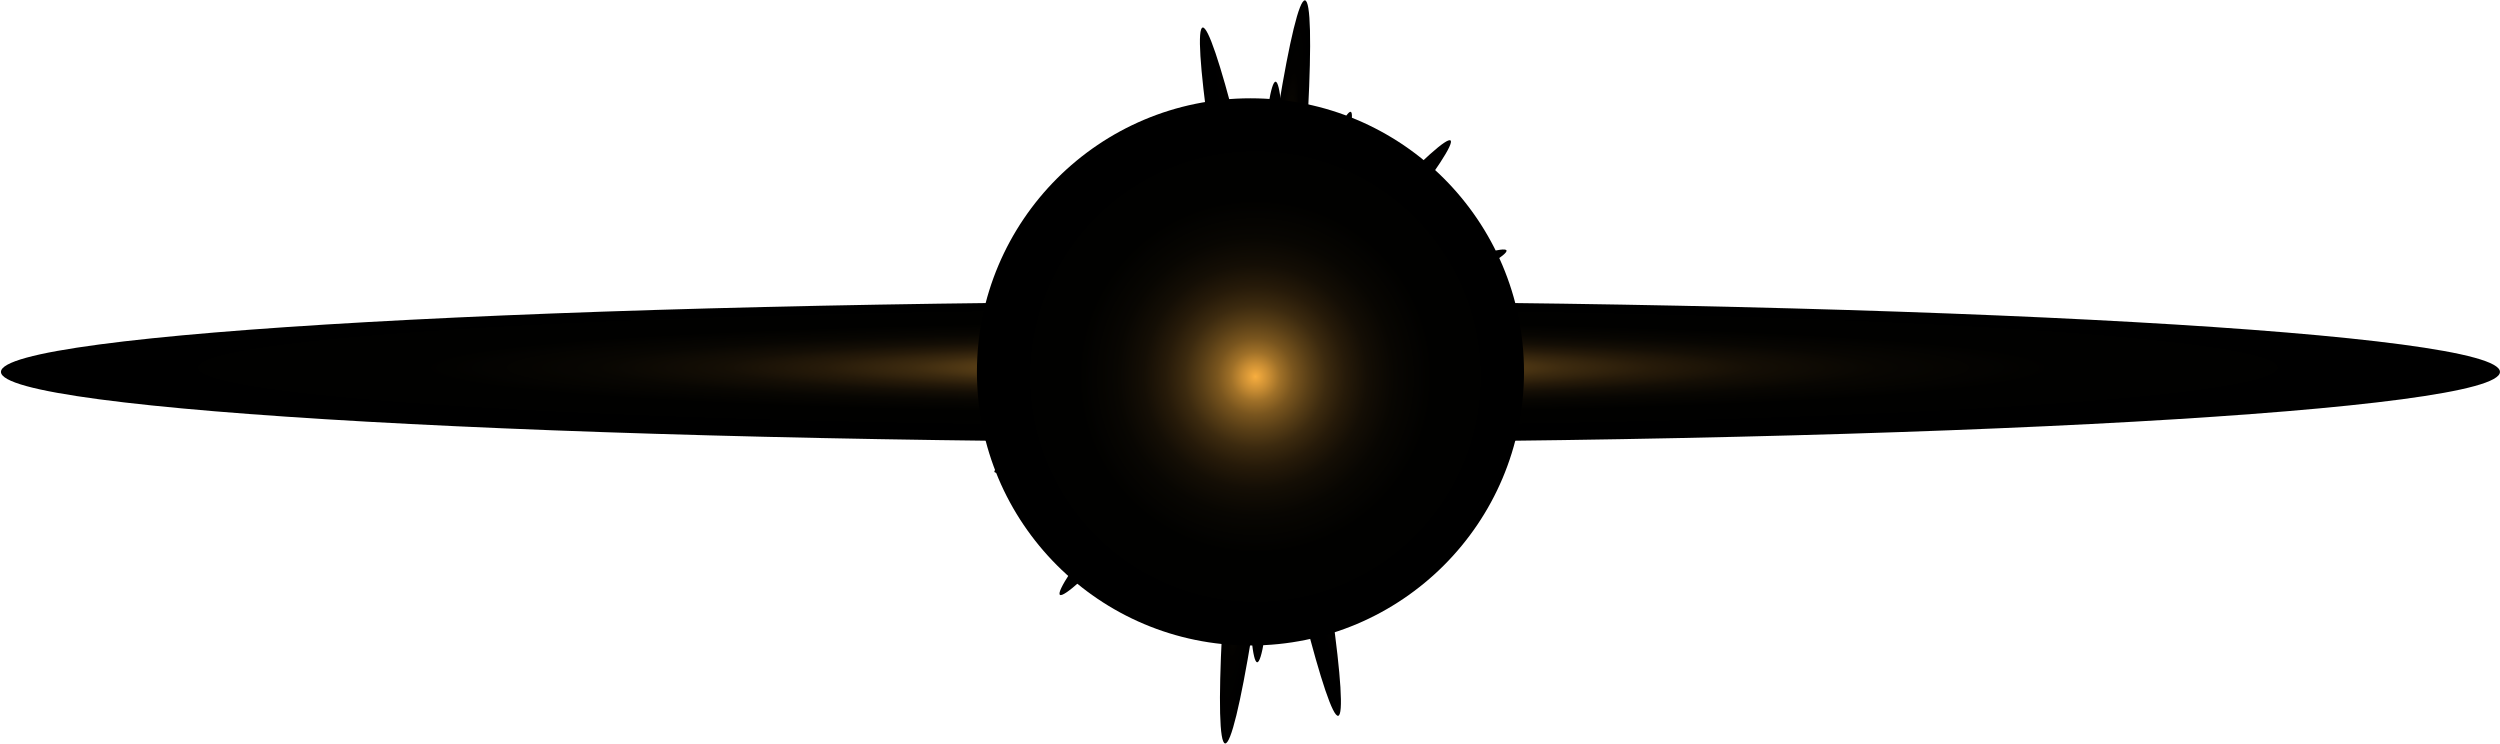 <?xml version="1.0" encoding="UTF-8"?> <svg xmlns="http://www.w3.org/2000/svg" width="2234" height="665" viewBox="0 0 2234 665" fill="none"><path style="mix-blend-mode:screen" d="M2233.96 332.326C2233.96 367.081 1734.06 395.25 1117.4 395.25C500.731 395.25 0.852 367.068 0.852 332.326C0.852 297.584 500.758 269.388 1117.4 269.388C1734.04 269.388 2233.96 297.57 2233.96 332.326Z" fill="url(#paint0_radial_1653_10269)"></path><path style="mix-blend-mode:screen" d="M1278.86 265.639C1280.59 270.678 1209.52 299.82 1120.1 330.723C1030.71 361.639 956.811 382.609 955.065 377.556C953.319 372.517 1024.39 343.388 1113.81 312.472C1203.21 281.57 1277.1 260.586 1278.86 265.639Z" fill="url(#paint1_radial_1653_10269)"></path><path style="mix-blend-mode:screen" d="M1346.18 223.78C1349.26 230.912 1249.34 280.972 1122.98 335.631C996.638 390.277 891.715 428.805 888.636 421.686C885.557 414.553 985.482 364.494 1111.84 309.848C1238.21 255.189 1343.12 216.661 1346.2 223.78H1346.18Z" fill="url(#paint2_radial_1653_10269)"></path><path style="mix-blend-mode:screen" d="M1263.33 247.455C1265.69 251.988 1202.53 289.836 1122.24 332.016C1041.93 374.197 974.901 404.713 972.528 400.194C970.142 395.674 1033.32 357.8 1113.63 315.632C1193.94 273.451 1260.95 242.922 1263.33 247.455Z" fill="url(#paint3_radial_1653_10269)"></path><path style="mix-blend-mode:screen" d="M1291.02 216.967C1294.36 222.339 1219.87 274.999 1124.62 334.591C1029.35 394.182 949.414 438.136 946.042 432.777C942.697 427.404 1017.19 374.745 1112.45 315.153C1207.71 255.561 1287.64 211.594 1291.02 216.967Z" fill="url(#paint4_radial_1653_10269)"></path><path style="mix-blend-mode:screen" d="M1199.22 266.985C1201.06 269.478 1166.73 297.861 1122.53 330.39C1078.33 362.919 1041.01 387.262 1039.18 384.769C1037.36 382.289 1071.69 353.893 1115.89 321.378C1160.07 288.849 1197.39 264.506 1199.22 266.985Z" fill="url(#paint5_radial_1653_10269)"></path><path style="mix-blend-mode:screen" d="M1214.87 245.282C1217.4 248.228 1176.97 287.143 1124.55 332.176C1072.14 377.224 1027.6 411.325 1025.05 408.379C1022.52 405.433 1062.96 366.518 1115.37 321.485C1167.78 276.451 1212.32 242.336 1214.85 245.295L1214.87 245.282Z" fill="url(#paint6_radial_1653_10269)"></path><path style="mix-blend-mode:screen" d="M1277.06 171.492C1281.91 176.345 1215.88 250.228 1129.59 336.522C1043.29 422.804 969.382 488.808 964.517 483.942C959.665 479.089 1025.68 405.193 1112 318.912C1198.3 232.63 1272.21 166.626 1277.06 171.492Z" fill="url(#paint7_radial_1653_10269)"></path><path style="mix-blend-mode:screen" d="M1296.21 125.54C1302.52 130.979 1229.5 226.259 1133.1 338.364C1036.72 450.468 953.453 536.95 947.135 531.524C940.817 526.085 1013.83 430.804 1110.22 318.687C1206.6 206.582 1289.87 120.101 1296.2 125.54H1296.21Z" fill="url(#paint8_radial_1653_10269)"></path><path style="mix-blend-mode:screen" d="M1199.53 224.844C1202.78 227.23 1170.98 275.93 1128.5 333.616C1086.02 391.314 1048.96 436.121 1045.69 433.735C1042.45 431.335 1074.25 382.636 1116.72 324.95C1159.21 267.265 1196.29 222.444 1199.52 224.844H1199.53Z" fill="url(#paint9_radial_1653_10269)"></path><path style="mix-blend-mode:screen" d="M1233.26 154.854C1238.7 158.254 1194.04 239.429 1133.5 336.149C1072.95 432.869 1019.43 508.512 1013.99 505.099C1008.54 501.687 1053.22 420.524 1113.76 323.804C1174.31 227.084 1227.83 151.442 1233.26 154.868V154.854Z" fill="url(#paint10_radial_1653_10269)"></path><path style="mix-blend-mode:screen" d="M1199.74 187.742C1204.19 190.089 1174.19 255.92 1132.71 334.802C1091.26 413.684 1054.03 475.743 1049.59 473.396C1045.14 471.063 1075.16 405.219 1116.61 326.337C1158.09 247.467 1195.32 185.409 1199.74 187.742Z" fill="url(#paint11_radial_1653_10269)"></path><path style="mix-blend-mode:screen" d="M1207.47 142.377C1213.35 144.923 1181.53 231.484 1136.4 335.697C1091.29 439.909 1049.93 522.351 1044.06 519.791C1038.2 517.258 1070.01 430.697 1115.14 326.485C1160.26 222.259 1201.59 139.83 1207.47 142.377Z" fill="url(#paint12_radial_1653_10269)"></path><path style="mix-blend-mode:screen" d="M1207.03 99.968C1214.23 102.461 1184.22 208.153 1139.94 336.042C1095.67 463.931 1053.95 565.597 1046.74 563.091C1039.55 560.598 1069.59 454.892 1113.84 327.003C1158.12 199.128 1199.84 97.462 1207.03 99.968Z" fill="url(#paint13_radial_1653_10269)"></path><path style="mix-blend-mode:screen" d="M1172.32 163.945C1177.55 165.318 1161.98 241.628 1137.51 334.388C1113.06 427.149 1088.99 501.218 1083.77 499.832C1078.56 498.472 1094.14 422.149 1118.6 329.389C1143.04 236.642 1167.13 162.558 1172.32 163.945Z" fill="url(#paint14_radial_1653_10269)"></path><path style="mix-blend-mode:screen" d="M1161.63 156.467C1167.1 157.48 1157.03 236.949 1139.13 333.976C1121.23 431.002 1102.29 508.831 1096.82 507.818C1091.36 506.805 1101.43 427.336 1119.33 330.309C1137.24 233.296 1156.17 155.454 1161.63 156.467Z" fill="url(#paint15_radial_1653_10269)"></path><path style="mix-blend-mode:screen" d="M1166.13 0.316C1176.46 1.422 1168.83 150.962 1149.15 334.336C1129.45 517.711 1105.11 665.451 1094.77 664.344C1084.44 663.224 1092.03 513.685 1111.75 330.324C1131.45 146.949 1155.79 -0.804 1166.13 0.316Z" fill="url(#paint16_radial_1653_10269)"></path><path style="mix-blend-mode:screen" d="M1139.86 73.012C1147.92 73.265 1150.79 189.623 1146.25 332.87C1141.72 476.13 1131.5 592.06 1123.43 591.807C1115.37 591.554 1112.51 475.21 1117.04 331.95C1121.57 188.689 1131.79 72.759 1139.86 73.012Z" fill="url(#paint17_radial_1653_10269)"></path><path style="mix-blend-mode:screen" d="M1126.03 176.397C1130.9 176.184 1137.88 245.854 1141.63 332.002C1145.4 418.164 1144.53 488.181 1139.68 488.394C1134.82 488.607 1127.83 418.937 1124.06 332.775C1120.3 246.627 1121.18 176.61 1126.03 176.397Z" fill="url(#paint18_radial_1653_10269)"></path><path style="mix-blend-mode:screen" d="M1115.16 174.425C1120.07 173.838 1132.51 244.042 1142.95 331.243C1153.38 418.431 1157.85 489.594 1152.94 490.181C1148.02 490.767 1135.59 420.551 1125.15 333.363C1114.72 246.161 1110.25 175.011 1115.16 174.425Z" fill="url(#paint19_radial_1653_10269)"></path><path style="mix-blend-mode:screen" d="M1074.68 24.605C1084.25 22.725 1119.13 158.867 1152.58 328.71C1186.04 498.54 1205.39 637.747 1195.82 639.64C1186.25 641.52 1151.37 505.365 1117.94 335.536C1084.47 165.706 1065.12 26.498 1074.69 24.605H1074.68Z" fill="url(#paint20_radial_1653_10269)"></path><path style="mix-blend-mode:screen" d="M1093.02 174.878C1097.9 173.531 1121.3 242.708 1145.28 329.39C1169.25 416.071 1184.75 487.435 1179.86 488.794C1174.98 490.154 1151.57 420.964 1127.59 334.282C1103.63 247.614 1088.14 176.238 1093.02 174.878Z" fill="url(#paint21_radial_1653_10269)"></path><path style="mix-blend-mode:screen" d="M1090.8 201.435C1094.86 199.982 1119.07 257.014 1144.89 328.831C1170.74 400.648 1188.38 460.053 1184.36 461.519C1180.31 462.959 1156.09 405.927 1130.26 334.11C1104.43 262.294 1086.77 202.888 1090.8 201.435Z" fill="url(#paint22_radial_1653_10269)"></path><path style="mix-blend-mode:screen" d="M1050.31 133.405C1056.46 130.658 1101.03 216.9 1149.85 326.045C1198.66 435.19 1233.26 525.884 1227.11 528.643C1220.98 531.403 1176.4 445.148 1127.58 336.017C1078.76 226.872 1044.17 136.164 1050.31 133.405Z" fill="url(#paint23_radial_1653_10269)"></path><path style="mix-blend-mode:screen" d="M1042.15 150.054C1047.78 147.015 1096.03 225.337 1149.96 324.977C1203.88 424.63 1243.04 507.872 1237.43 510.911C1231.81 513.951 1183.57 435.641 1129.63 335.989C1075.7 236.336 1036.54 153.107 1042.15 150.054Z" fill="url(#paint24_radial_1653_10269)"></path><path style="mix-blend-mode:screen" d="M1018.59 139.751C1024.51 135.951 1084.04 217.98 1151.55 322.979C1219.06 427.978 1269 516.179 1263.07 519.992C1257.16 523.805 1197.64 441.763 1130.13 336.764C1062.6 231.765 1012.67 143.564 1018.59 139.751Z" fill="url(#paint25_radial_1653_10269)"></path><path style="mix-blend-mode:screen" d="M1050.5 208.232C1054.26 205.393 1098.19 257.226 1148.63 324.03C1199.06 390.821 1236.91 447.266 1233.14 450.106C1229.38 452.945 1185.44 401.112 1135 334.322C1084.57 267.531 1046.73 211.072 1050.5 208.232Z" fill="url(#paint26_radial_1653_10269)"></path><path style="mix-blend-mode:screen" d="M1018.71 187.584C1023.09 183.718 1082.18 243.643 1150.69 321.406C1219.2 399.182 1271.2 465.346 1266.81 469.212C1262.42 473.078 1203.34 413.153 1134.83 335.391C1066.31 257.628 1014.32 191.45 1018.71 187.584Z" fill="url(#paint27_radial_1653_10269)"></path><path style="mix-blend-mode:screen" d="M1010.03 197.181C1014.09 193.022 1077.2 248.027 1151 320.031C1224.77 392.048 1281.31 453.799 1277.25 457.958C1273.2 462.118 1210.08 407.112 1136.28 335.109C1062.5 263.092 1005.96 201.341 1010.02 197.181H1010.03Z" fill="url(#paint28_radial_1653_10269)"></path><path style="mix-blend-mode:screen" d="M1013.49 216.847C1016.9 212.768 1078.3 258.641 1150.65 319.3C1222.97 379.958 1278.86 432.431 1275.43 436.51C1272.04 440.589 1210.62 394.716 1138.27 334.058C1065.93 273.399 1010.06 220.926 1013.49 216.847Z" fill="url(#paint29_radial_1653_10269)"></path><path style="mix-blend-mode:screen" d="M972.941 202.116C976.779 196.757 1057.03 247.737 1152.17 316.007C1247.3 384.264 1321.31 443.949 1317.46 449.322C1313.62 454.681 1233.38 403.688 1138.24 335.418C1043.09 267.16 969.089 207.475 972.941 202.116Z" fill="url(#paint30_radial_1653_10269)"></path><path style="mix-blend-mode:color-dodge" d="M1361.85 332.324C1361.85 467.345 1252.4 576.81 1117.4 576.81C982.392 576.81 872.977 467.345 872.977 332.324C872.977 197.303 982.418 87.838 1117.4 87.838C1252.38 87.838 1361.85 197.289 1361.85 332.324Z" fill="url(#paint31_radial_1653_10269)"></path><defs><radialGradient id="paint0_radial_1653_10269" cx="0" cy="0" r="1" gradientUnits="userSpaceOnUse" gradientTransform="translate(1106.26 328.526) scale(1116.87 62.897)"><stop stop-color="#F8AE3F"></stop><stop offset="0.05" stop-color="#C98D33"></stop><stop offset="0.09" stop-color="#9F7028"></stop><stop offset="0.14" stop-color="#79551E"></stop><stop offset="0.2" stop-color="#583E16"></stop><stop offset="0.26" stop-color="#3C2A0F"></stop><stop offset="0.33" stop-color="#261A09"></stop><stop offset="0.41" stop-color="#140E05"></stop><stop offset="0.51" stop-color="#080602"></stop><stop offset="0.65" stop-color="#010100"></stop><stop offset="1"></stop></radialGradient><radialGradient id="paint1_radial_1653_10269" cx="0" cy="0" r="1" gradientUnits="userSpaceOnUse" gradientTransform="translate(1098.53 288.727) rotate(-19.074) scale(170.83 9.62)"><stop stop-color="#F7AD3F"></stop><stop offset="0.08" stop-color="#C38931"></stop><stop offset="0.17" stop-color="#956826"></stop><stop offset="0.25" stop-color="#6D4C1B"></stop><stop offset="0.34" stop-color="#4B3413"></stop><stop offset="0.44" stop-color="#2F210C"></stop><stop offset="0.54" stop-color="#1A1206"></stop><stop offset="0.66" stop-color="#0B0802"></stop><stop offset="0.79" stop-color="#020100"></stop><stop offset="1"></stop></radialGradient><radialGradient id="paint2_radial_1653_10269" cx="0" cy="0" r="1" gradientUnits="userSpaceOnUse" gradientTransform="translate(1112.72 295.615) rotate(-23.394) scale(249.289 14.036)"><stop stop-color="#F7AD3F"></stop><stop offset="0.08" stop-color="#C38931"></stop><stop offset="0.17" stop-color="#956826"></stop><stop offset="0.25" stop-color="#6D4C1B"></stop><stop offset="0.34" stop-color="#4B3413"></stop><stop offset="0.44" stop-color="#2F210C"></stop><stop offset="0.54" stop-color="#1A1206"></stop><stop offset="0.66" stop-color="#0B0802"></stop><stop offset="0.79" stop-color="#020100"></stop><stop offset="1"></stop></radialGradient><radialGradient id="paint3_radial_1653_10269" cx="0" cy="0" r="1" gradientUnits="userSpaceOnUse" gradientTransform="translate(1111.6 296.438) rotate(-27.715) scale(164.363 9.254)"><stop stop-color="#F7AD3F"></stop><stop offset="0.08" stop-color="#C38931"></stop><stop offset="0.17" stop-color="#956826"></stop><stop offset="0.25" stop-color="#6D4C1B"></stop><stop offset="0.34" stop-color="#4B3413"></stop><stop offset="0.44" stop-color="#2F210C"></stop><stop offset="0.54" stop-color="#1A1206"></stop><stop offset="0.66" stop-color="#0B0802"></stop><stop offset="0.79" stop-color="#020100"></stop><stop offset="1"></stop></radialGradient><radialGradient id="paint4_radial_1653_10269" cx="0" cy="0" r="1" gradientUnits="userSpaceOnUse" gradientTransform="translate(1110.58 315.785) rotate(-32.025) scale(203.333 11.448)"><stop stop-color="#F7AD3F"></stop><stop offset="0.08" stop-color="#C38931"></stop><stop offset="0.17" stop-color="#956826"></stop><stop offset="0.25" stop-color="#6D4C1B"></stop><stop offset="0.34" stop-color="#4B3413"></stop><stop offset="0.44" stop-color="#2F210C"></stop><stop offset="0.54" stop-color="#1A1206"></stop><stop offset="0.66" stop-color="#0B0802"></stop><stop offset="0.79" stop-color="#020100"></stop><stop offset="1"></stop></radialGradient><radialGradient id="paint5_radial_1653_10269" cx="0" cy="0" r="1" gradientUnits="userSpaceOnUse" gradientTransform="translate(1109.4 298.669) rotate(-36.356) scale(99.42 5.597)"><stop stop-color="#F7AD3F"></stop><stop offset="0.08" stop-color="#C38931"></stop><stop offset="0.17" stop-color="#956826"></stop><stop offset="0.25" stop-color="#6D4C1B"></stop><stop offset="0.34" stop-color="#4B3413"></stop><stop offset="0.44" stop-color="#2F210C"></stop><stop offset="0.54" stop-color="#1A1206"></stop><stop offset="0.66" stop-color="#0B0802"></stop><stop offset="0.79" stop-color="#020100"></stop><stop offset="1"></stop></radialGradient><radialGradient id="paint6_radial_1653_10269" cx="0" cy="0" r="1" gradientUnits="userSpaceOnUse" gradientTransform="translate(1109.52 316.129) rotate(-40.666) scale(124.901 7.032)"><stop stop-color="#F7AD3F"></stop><stop offset="0.08" stop-color="#C38931"></stop><stop offset="0.17" stop-color="#956826"></stop><stop offset="0.25" stop-color="#6D4C1B"></stop><stop offset="0.34" stop-color="#4B3413"></stop><stop offset="0.44" stop-color="#2F210C"></stop><stop offset="0.54" stop-color="#1A1206"></stop><stop offset="0.66" stop-color="#0B0802"></stop><stop offset="0.79" stop-color="#020100"></stop><stop offset="1"></stop></radialGradient><radialGradient id="paint7_radial_1653_10269" cx="0" cy="0" r="1" gradientUnits="userSpaceOnUse" gradientTransform="translate(1111.91 321.816) rotate(-44.986) scale(220.829 12.432)"><stop stop-color="#F7AD3F"></stop><stop offset="0.08" stop-color="#C38931"></stop><stop offset="0.17" stop-color="#956826"></stop><stop offset="0.25" stop-color="#6D4C1B"></stop><stop offset="0.34" stop-color="#4B3413"></stop><stop offset="0.44" stop-color="#2F210C"></stop><stop offset="0.54" stop-color="#1A1206"></stop><stop offset="0.66" stop-color="#0B0802"></stop><stop offset="0.79" stop-color="#020100"></stop><stop offset="1"></stop></radialGradient><radialGradient id="paint8_radial_1653_10269" cx="0" cy="0" r="1" gradientUnits="userSpaceOnUse" gradientTransform="translate(1122.01 314.997) rotate(-49.316) scale(267.796 15.076)"><stop stop-color="#F7AD3F"></stop><stop offset="0.08" stop-color="#C38931"></stop><stop offset="0.17" stop-color="#956826"></stop><stop offset="0.25" stop-color="#6D4C1B"></stop><stop offset="0.34" stop-color="#4B3413"></stop><stop offset="0.44" stop-color="#2F210C"></stop><stop offset="0.54" stop-color="#1A1206"></stop><stop offset="0.66" stop-color="#0B0802"></stop><stop offset="0.79" stop-color="#020100"></stop><stop offset="1"></stop></radialGradient><radialGradient id="paint9_radial_1653_10269" cx="0" cy="0" r="1" gradientUnits="userSpaceOnUse" gradientTransform="translate(1121.5 325.509) rotate(-53.626) scale(129.903 7.313)"><stop stop-color="#F7AD3F"></stop><stop offset="0.08" stop-color="#C38931"></stop><stop offset="0.17" stop-color="#956826"></stop><stop offset="0.25" stop-color="#6D4C1B"></stop><stop offset="0.34" stop-color="#4B3413"></stop><stop offset="0.44" stop-color="#2F210C"></stop><stop offset="0.54" stop-color="#1A1206"></stop><stop offset="0.66" stop-color="#0B0802"></stop><stop offset="0.79" stop-color="#020100"></stop><stop offset="1"></stop></radialGradient><radialGradient id="paint10_radial_1653_10269" cx="0" cy="0" r="1" gradientUnits="userSpaceOnUse" gradientTransform="translate(1114.41 313.84) rotate(-57.955) scale(206.849 11.644)"><stop stop-color="#F7AD3F"></stop><stop offset="0.08" stop-color="#C38931"></stop><stop offset="0.17" stop-color="#956826"></stop><stop offset="0.25" stop-color="#6D4C1B"></stop><stop offset="0.34" stop-color="#4B3413"></stop><stop offset="0.44" stop-color="#2F210C"></stop><stop offset="0.54" stop-color="#1A1206"></stop><stop offset="0.66" stop-color="#0B0802"></stop><stop offset="0.79" stop-color="#020100"></stop><stop offset="1"></stop></radialGradient><radialGradient id="paint11_radial_1653_10269" cx="0" cy="0" r="1" gradientUnits="userSpaceOnUse" gradientTransform="translate(1114.95 319.254) rotate(-62.275) scale(161.384 9.084)"><stop stop-color="#F7AD3F"></stop><stop offset="0.08" stop-color="#C38931"></stop><stop offset="0.17" stop-color="#956826"></stop><stop offset="0.25" stop-color="#6D4C1B"></stop><stop offset="0.34" stop-color="#4B3413"></stop><stop offset="0.44" stop-color="#2F210C"></stop><stop offset="0.54" stop-color="#1A1206"></stop><stop offset="0.66" stop-color="#0B0802"></stop><stop offset="0.79" stop-color="#020100"></stop><stop offset="1"></stop></radialGradient><radialGradient id="paint12_radial_1653_10269" cx="0" cy="0" r="1" gradientUnits="userSpaceOnUse" gradientTransform="translate(1119.12 323.873) rotate(-66.594) scale(205.855 11.587)"><stop stop-color="#F7AD3F"></stop><stop offset="0.08" stop-color="#C38931"></stop><stop offset="0.17" stop-color="#956826"></stop><stop offset="0.25" stop-color="#6D4C1B"></stop><stop offset="0.34" stop-color="#4B3413"></stop><stop offset="0.44" stop-color="#2F210C"></stop><stop offset="0.54" stop-color="#1A1206"></stop><stop offset="0.66" stop-color="#0B0802"></stop><stop offset="0.79" stop-color="#020100"></stop><stop offset="1"></stop></radialGradient><radialGradient id="paint13_radial_1653_10269" cx="0" cy="0" r="1" gradientUnits="userSpaceOnUse" gradientTransform="translate(1121.83 322.891) rotate(-70.914) scale(245.33 13.809)"><stop stop-color="#F7AD3F"></stop><stop offset="0.08" stop-color="#C38931"></stop><stop offset="0.17" stop-color="#956826"></stop><stop offset="0.25" stop-color="#6D4C1B"></stop><stop offset="0.34" stop-color="#4B3413"></stop><stop offset="0.44" stop-color="#2F210C"></stop><stop offset="0.54" stop-color="#1A1206"></stop><stop offset="0.66" stop-color="#0B0802"></stop><stop offset="0.79" stop-color="#020100"></stop><stop offset="1"></stop></radialGradient><radialGradient id="paint14_radial_1653_10269" cx="0" cy="0" r="1" gradientUnits="userSpaceOnUse" gradientTransform="translate(1131.44 328.059) rotate(-75.223) scale(173.881 9.787)"><stop stop-color="#F7AD3F"></stop><stop offset="0.08" stop-color="#C38931"></stop><stop offset="0.17" stop-color="#956826"></stop><stop offset="0.25" stop-color="#6D4C1B"></stop><stop offset="0.34" stop-color="#4B3413"></stop><stop offset="0.44" stop-color="#2F210C"></stop><stop offset="0.54" stop-color="#1A1206"></stop><stop offset="0.66" stop-color="#0B0802"></stop><stop offset="0.79" stop-color="#020100"></stop><stop offset="1"></stop></radialGradient><radialGradient id="paint15_radial_1653_10269" cx="0" cy="0" r="1" gradientUnits="userSpaceOnUse" gradientTransform="translate(1133.66 328.814) rotate(-79.542) scale(178.879 10.068)"><stop stop-color="#F7AD3F"></stop><stop offset="0.08" stop-color="#C38931"></stop><stop offset="0.17" stop-color="#956826"></stop><stop offset="0.25" stop-color="#6D4C1B"></stop><stop offset="0.34" stop-color="#4B3413"></stop><stop offset="0.44" stop-color="#2F210C"></stop><stop offset="0.54" stop-color="#1A1206"></stop><stop offset="0.66" stop-color="#0B0802"></stop><stop offset="0.79" stop-color="#020100"></stop><stop offset="1"></stop></radialGradient><radialGradient id="paint16_radial_1653_10269" cx="0" cy="0" r="1" gradientUnits="userSpaceOnUse" gradientTransform="translate(1128.66 326.055) rotate(-83.871) scale(333.775 18.787)"><stop stop-color="#F7AD3F"></stop><stop offset="0.08" stop-color="#C38931"></stop><stop offset="0.17" stop-color="#956826"></stop><stop offset="0.25" stop-color="#6D4C1B"></stop><stop offset="0.34" stop-color="#4B3413"></stop><stop offset="0.44" stop-color="#2F210C"></stop><stop offset="0.54" stop-color="#1A1206"></stop><stop offset="0.66" stop-color="#0B0802"></stop><stop offset="0.79" stop-color="#020100"></stop><stop offset="1"></stop></radialGradient><radialGradient id="paint17_radial_1653_10269" cx="0" cy="0" r="1" gradientUnits="userSpaceOnUse" gradientTransform="translate(1140.64 327.5) rotate(-88.18) scale(259.326 14.596)"><stop stop-color="#F7AD3F"></stop><stop offset="0.08" stop-color="#C38931"></stop><stop offset="0.17" stop-color="#956826"></stop><stop offset="0.25" stop-color="#6D4C1B"></stop><stop offset="0.34" stop-color="#4B3413"></stop><stop offset="0.44" stop-color="#2F210C"></stop><stop offset="0.54" stop-color="#1A1206"></stop><stop offset="0.66" stop-color="#0B0802"></stop><stop offset="0.79" stop-color="#020100"></stop><stop offset="1"></stop></radialGradient><radialGradient id="paint18_radial_1653_10269" cx="0" cy="0" r="1" gradientUnits="userSpaceOnUse" gradientTransform="translate(1134.28 326.022) rotate(-92.51) scale(155.895 8.775)"><stop stop-color="#F7AD3F"></stop><stop offset="0.08" stop-color="#C38931"></stop><stop offset="0.17" stop-color="#956826"></stop><stop offset="0.25" stop-color="#6D4C1B"></stop><stop offset="0.34" stop-color="#4B3413"></stop><stop offset="0.44" stop-color="#2F210C"></stop><stop offset="0.54" stop-color="#1A1206"></stop><stop offset="0.66" stop-color="#0B0802"></stop><stop offset="0.79" stop-color="#020100"></stop><stop offset="1"></stop></radialGradient><radialGradient id="paint19_radial_1653_10269" cx="0" cy="0" r="1" gradientUnits="userSpaceOnUse" gradientTransform="translate(1144.55 322.935) rotate(-96.819) scale(158.893 8.943)"><stop stop-color="#F7AD3F"></stop><stop offset="0.08" stop-color="#C38931"></stop><stop offset="0.17" stop-color="#956826"></stop><stop offset="0.25" stop-color="#6D4C1B"></stop><stop offset="0.34" stop-color="#4B3413"></stop><stop offset="0.44" stop-color="#2F210C"></stop><stop offset="0.54" stop-color="#1A1206"></stop><stop offset="0.66" stop-color="#0B0802"></stop><stop offset="0.79" stop-color="#020100"></stop><stop offset="1"></stop></radialGradient><radialGradient id="paint20_radial_1653_10269" cx="0" cy="0" r="1" gradientUnits="userSpaceOnUse" gradientTransform="translate(1145.46 323.146) rotate(-101.138) scale(313.287 17.634)"><stop stop-color="#F7AD3F"></stop><stop offset="0.08" stop-color="#C38931"></stop><stop offset="0.17" stop-color="#956826"></stop><stop offset="0.25" stop-color="#6D4C1B"></stop><stop offset="0.34" stop-color="#4B3413"></stop><stop offset="0.44" stop-color="#2F210C"></stop><stop offset="0.54" stop-color="#1A1206"></stop><stop offset="0.66" stop-color="#0B0802"></stop><stop offset="0.79" stop-color="#020100"></stop><stop offset="1"></stop></radialGradient><radialGradient id="paint21_radial_1653_10269" cx="0" cy="0" r="1" gradientUnits="userSpaceOnUse" gradientTransform="translate(1148.27 325.782) rotate(-105.467) scale(162.888 9.168)"><stop stop-color="#F7AD3F"></stop><stop offset="0.08" stop-color="#C38931"></stop><stop offset="0.17" stop-color="#956826"></stop><stop offset="0.25" stop-color="#6D4C1B"></stop><stop offset="0.34" stop-color="#4B3413"></stop><stop offset="0.44" stop-color="#2F210C"></stop><stop offset="0.54" stop-color="#1A1206"></stop><stop offset="0.66" stop-color="#0B0802"></stop><stop offset="0.79" stop-color="#020100"></stop><stop offset="1"></stop></radialGradient><radialGradient id="paint22_radial_1653_10269" cx="0" cy="0" r="1" gradientUnits="userSpaceOnUse" gradientTransform="translate(1147.76 319.197) rotate(-109.776) scale(138.404 7.79)"><stop stop-color="#F7AD3F"></stop><stop offset="0.08" stop-color="#C38931"></stop><stop offset="0.17" stop-color="#956826"></stop><stop offset="0.25" stop-color="#6D4C1B"></stop><stop offset="0.34" stop-color="#4B3413"></stop><stop offset="0.44" stop-color="#2F210C"></stop><stop offset="0.54" stop-color="#1A1206"></stop><stop offset="0.66" stop-color="#0B0802"></stop><stop offset="0.79" stop-color="#020100"></stop><stop offset="1"></stop></radialGradient><radialGradient id="paint23_radial_1653_10269" cx="0" cy="0" r="1" gradientUnits="userSpaceOnUse" gradientTransform="translate(1156.32 324.966) rotate(-114.096) scale(216.347 12.178)"><stop stop-color="#F7AD3F"></stop><stop offset="0.08" stop-color="#C38931"></stop><stop offset="0.17" stop-color="#956826"></stop><stop offset="0.25" stop-color="#6D4C1B"></stop><stop offset="0.34" stop-color="#4B3413"></stop><stop offset="0.44" stop-color="#2F210C"></stop><stop offset="0.54" stop-color="#1A1206"></stop><stop offset="0.66" stop-color="#0B0802"></stop><stop offset="0.79" stop-color="#020100"></stop><stop offset="1"></stop></radialGradient><radialGradient id="paint24_radial_1653_10269" cx="0" cy="0" r="1" gradientUnits="userSpaceOnUse" gradientTransform="translate(1142.94 327.159) rotate(-118.425) scale(205.352 11.559)"><stop stop-color="#F7AD3F"></stop><stop offset="0.08" stop-color="#C38931"></stop><stop offset="0.17" stop-color="#956826"></stop><stop offset="0.25" stop-color="#6D4C1B"></stop><stop offset="0.34" stop-color="#4B3413"></stop><stop offset="0.44" stop-color="#2F210C"></stop><stop offset="0.54" stop-color="#1A1206"></stop><stop offset="0.66" stop-color="#0B0802"></stop><stop offset="0.79" stop-color="#020100"></stop><stop offset="1"></stop></radialGradient><radialGradient id="paint25_radial_1653_10269" cx="0" cy="0" r="1" gradientUnits="userSpaceOnUse" gradientTransform="translate(1137.27 310.058) rotate(-122.745) scale(225.834 12.713)"><stop stop-color="#F7AD3F"></stop><stop offset="0.08" stop-color="#C38931"></stop><stop offset="0.17" stop-color="#956826"></stop><stop offset="0.25" stop-color="#6D4C1B"></stop><stop offset="0.34" stop-color="#4B3413"></stop><stop offset="0.44" stop-color="#2F210C"></stop><stop offset="0.54" stop-color="#1A1206"></stop><stop offset="0.66" stop-color="#0B0802"></stop><stop offset="0.79" stop-color="#020100"></stop><stop offset="1"></stop></radialGradient><radialGradient id="paint26_radial_1653_10269" cx="0" cy="0" r="1" gradientUnits="userSpaceOnUse" gradientTransform="translate(1147.17 312.24) rotate(-127.064) scale(151.387 8.522)"><stop stop-color="#F7AD3F"></stop><stop offset="0.08" stop-color="#C38931"></stop><stop offset="0.17" stop-color="#956826"></stop><stop offset="0.25" stop-color="#6D4C1B"></stop><stop offset="0.34" stop-color="#4B3413"></stop><stop offset="0.44" stop-color="#2F210C"></stop><stop offset="0.54" stop-color="#1A1206"></stop><stop offset="0.66" stop-color="#0B0802"></stop><stop offset="0.79" stop-color="#020100"></stop><stop offset="1"></stop></radialGradient><radialGradient id="paint27_radial_1653_10269" cx="0" cy="0" r="1" gradientUnits="userSpaceOnUse" gradientTransform="translate(1154.39 328.836) rotate(-131.384) scale(187.857 10.575)"><stop stop-color="#F7AD3F"></stop><stop offset="0.08" stop-color="#C38931"></stop><stop offset="0.17" stop-color="#956826"></stop><stop offset="0.25" stop-color="#6D4C1B"></stop><stop offset="0.34" stop-color="#4B3413"></stop><stop offset="0.44" stop-color="#2F210C"></stop><stop offset="0.54" stop-color="#1A1206"></stop><stop offset="0.66" stop-color="#0B0802"></stop><stop offset="0.79" stop-color="#020100"></stop><stop offset="1"></stop></radialGradient><radialGradient id="paint28_radial_1653_10269" cx="0" cy="0" r="1" gradientUnits="userSpaceOnUse" gradientTransform="translate(1155.99 301.873) rotate(-135.694) scale(186.854 10.519)"><stop stop-color="#F7AD3F"></stop><stop offset="0.08" stop-color="#C38931"></stop><stop offset="0.17" stop-color="#956826"></stop><stop offset="0.25" stop-color="#6D4C1B"></stop><stop offset="0.34" stop-color="#4B3413"></stop><stop offset="0.44" stop-color="#2F210C"></stop><stop offset="0.54" stop-color="#1A1206"></stop><stop offset="0.66" stop-color="#0B0802"></stop><stop offset="0.79" stop-color="#020100"></stop><stop offset="1"></stop></radialGradient><radialGradient id="paint29_radial_1653_10269" cx="0" cy="0" r="1" gradientUnits="userSpaceOnUse" gradientTransform="translate(1150.3 313.669) rotate(-140.024) scale(170.864 9.619)"><stop stop-color="#F7AD3F"></stop><stop offset="0.08" stop-color="#C38931"></stop><stop offset="0.17" stop-color="#956826"></stop><stop offset="0.25" stop-color="#6D4C1B"></stop><stop offset="0.34" stop-color="#4B3413"></stop><stop offset="0.44" stop-color="#2F210C"></stop><stop offset="0.54" stop-color="#1A1206"></stop><stop offset="0.66" stop-color="#0B0802"></stop><stop offset="0.79" stop-color="#020100"></stop><stop offset="1"></stop></radialGradient><radialGradient id="paint30_radial_1653_10269" cx="0" cy="0" r="1" gradientUnits="userSpaceOnUse" gradientTransform="translate(1139.05 303.153) rotate(-144.344) scale(211.828 11.926)"><stop stop-color="#F7AD3F"></stop><stop offset="0.08" stop-color="#C38931"></stop><stop offset="0.17" stop-color="#956826"></stop><stop offset="0.25" stop-color="#6D4C1B"></stop><stop offset="0.34" stop-color="#4B3413"></stop><stop offset="0.44" stop-color="#2F210C"></stop><stop offset="0.54" stop-color="#1A1206"></stop><stop offset="0.66" stop-color="#0B0802"></stop><stop offset="0.79" stop-color="#020100"></stop><stop offset="1"></stop></radialGradient><radialGradient id="paint31_radial_1653_10269" cx="0" cy="0" r="1" gradientUnits="userSpaceOnUse" gradientTransform="translate(1121.88 336.525) scale(244.408 244.46)"><stop stop-color="#F8AE3F"></stop><stop offset="0.05" stop-color="#C98D33"></stop><stop offset="0.09" stop-color="#9F7028"></stop><stop offset="0.14" stop-color="#79551E"></stop><stop offset="0.2" stop-color="#583E16"></stop><stop offset="0.26" stop-color="#3C2A0F"></stop><stop offset="0.33" stop-color="#261A09"></stop><stop offset="0.41" stop-color="#140E05"></stop><stop offset="0.51" stop-color="#080602"></stop><stop offset="0.65" stop-color="#010100"></stop><stop offset="1"></stop></radialGradient></defs></svg> 